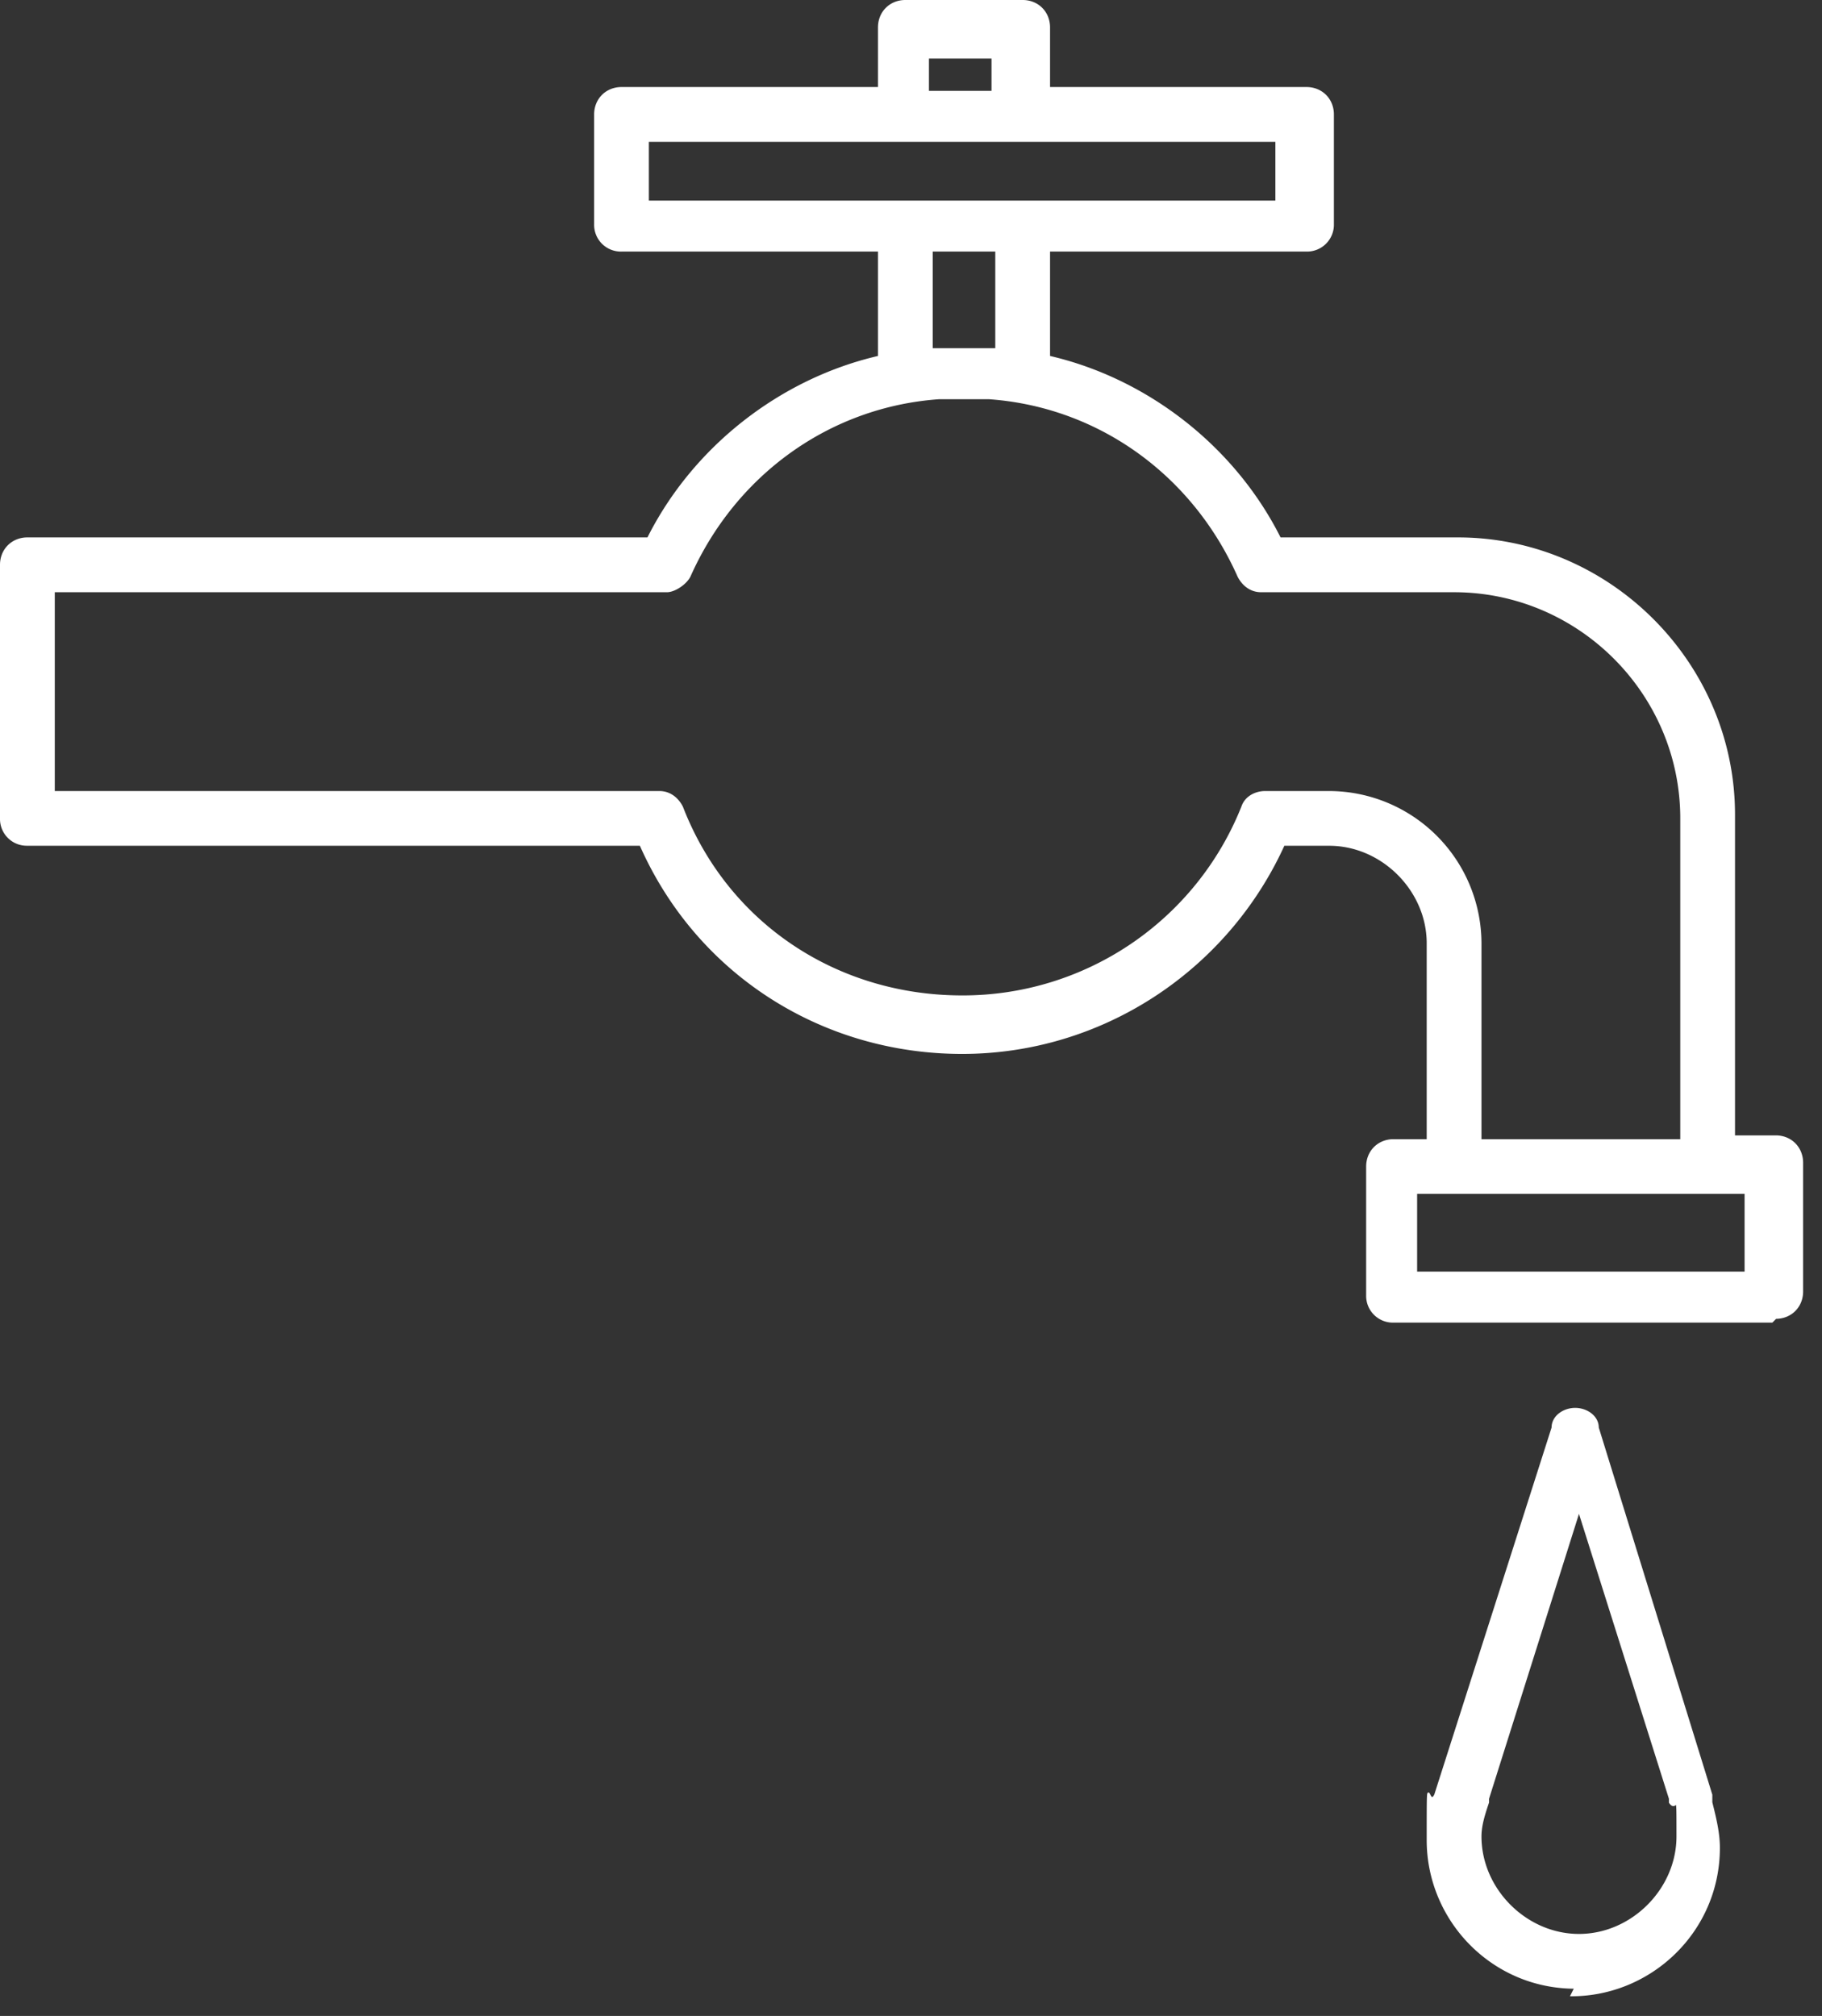<?xml version="1.0" encoding="UTF-8"?>
<svg xmlns="http://www.w3.org/2000/svg" width="47" height="52" fill="none" viewBox="0 0 47 52">
  <rect x="0" y="0" width="47" height="52" fill="#333333" stroke="none"/>
  <path fill="#fff" stroke="#fff" stroke-miterlimit="10" stroke-width=".046" d="M40.633 51.274c-2.147 0-3.807-1.757-3.807-3.807s0-.781.195-1.172l3.026-9.469c0-.293.293-.488.586-.488s.586.195.586.488l2.929 9.47v.195c.097.39.195.78.195 1.171 0 2.148-1.757 3.807-3.807 3.807zm-2.245-4.88v.097c-.098.293-.195.585-.195.878 0 1.367 1.171 2.538 2.538 2.538s2.538-1.171 2.538-2.538 0-.585-.195-.878v-.098l-2.343-7.42zm7.322-12.301h-9.763a.667.667 0 0 1-.683-.684V30.09c0-.39.293-.683.683-.683h.879v-5.076c0-1.367-1.171-2.538-2.538-2.538h-1.172c-1.464 3.221-4.685 5.369-8.297 5.369s-6.834-2.05-8.298-5.37H.706a.667.667 0 0 1-.683-.683v-6.54c0-.39.293-.684.683-.684h16.01c1.172-2.342 3.417-4.1 5.955-4.685V6.466h-6.638a.667.667 0 0 1-.684-.683V2.952c0-.39.293-.684.684-.684h6.638V.707c0-.39.293-.684.683-.684h3.027c.39 0 .683.293.683.684v1.561h6.638c.39 0 .684.293.684.684v2.83a.67.67 0 0 1-.684.684h-6.638V9.2c2.538.585 4.783 2.343 5.955 4.685h4.588c3.905 0 7.126 3.222 7.126 7.127v8.297h1.074c.39 0 .683.293.683.684v3.319c0 .39-.292.683-.683.683zm-9.177-1.27h8.493v-2.05h-8.493zm1.66-3.416h5.174V21.11c0-3.221-2.636-5.857-5.858-5.857h-4.978c-.293 0-.488-.195-.586-.39-1.172-2.636-3.612-4.393-6.443-4.589h-1.27c-2.83.196-5.27 1.953-6.442 4.589-.098.195-.39.39-.586.39H1.39v5.174h15.619c.293 0 .488.195.586.39 1.171 3.027 4.002 4.882 7.224 4.882a7.76 7.76 0 0 0 7.224-4.882c.097-.292.39-.39.585-.39h1.66a3.916 3.916 0 0 1 3.905 3.905zM25.502 9.004h.195V6.466h-1.66v2.538H25.6zm7.42-3.807V3.635H16.715v1.562zm-8.982-2.83h1.66v-.88h-1.66z"></path>
</svg>

